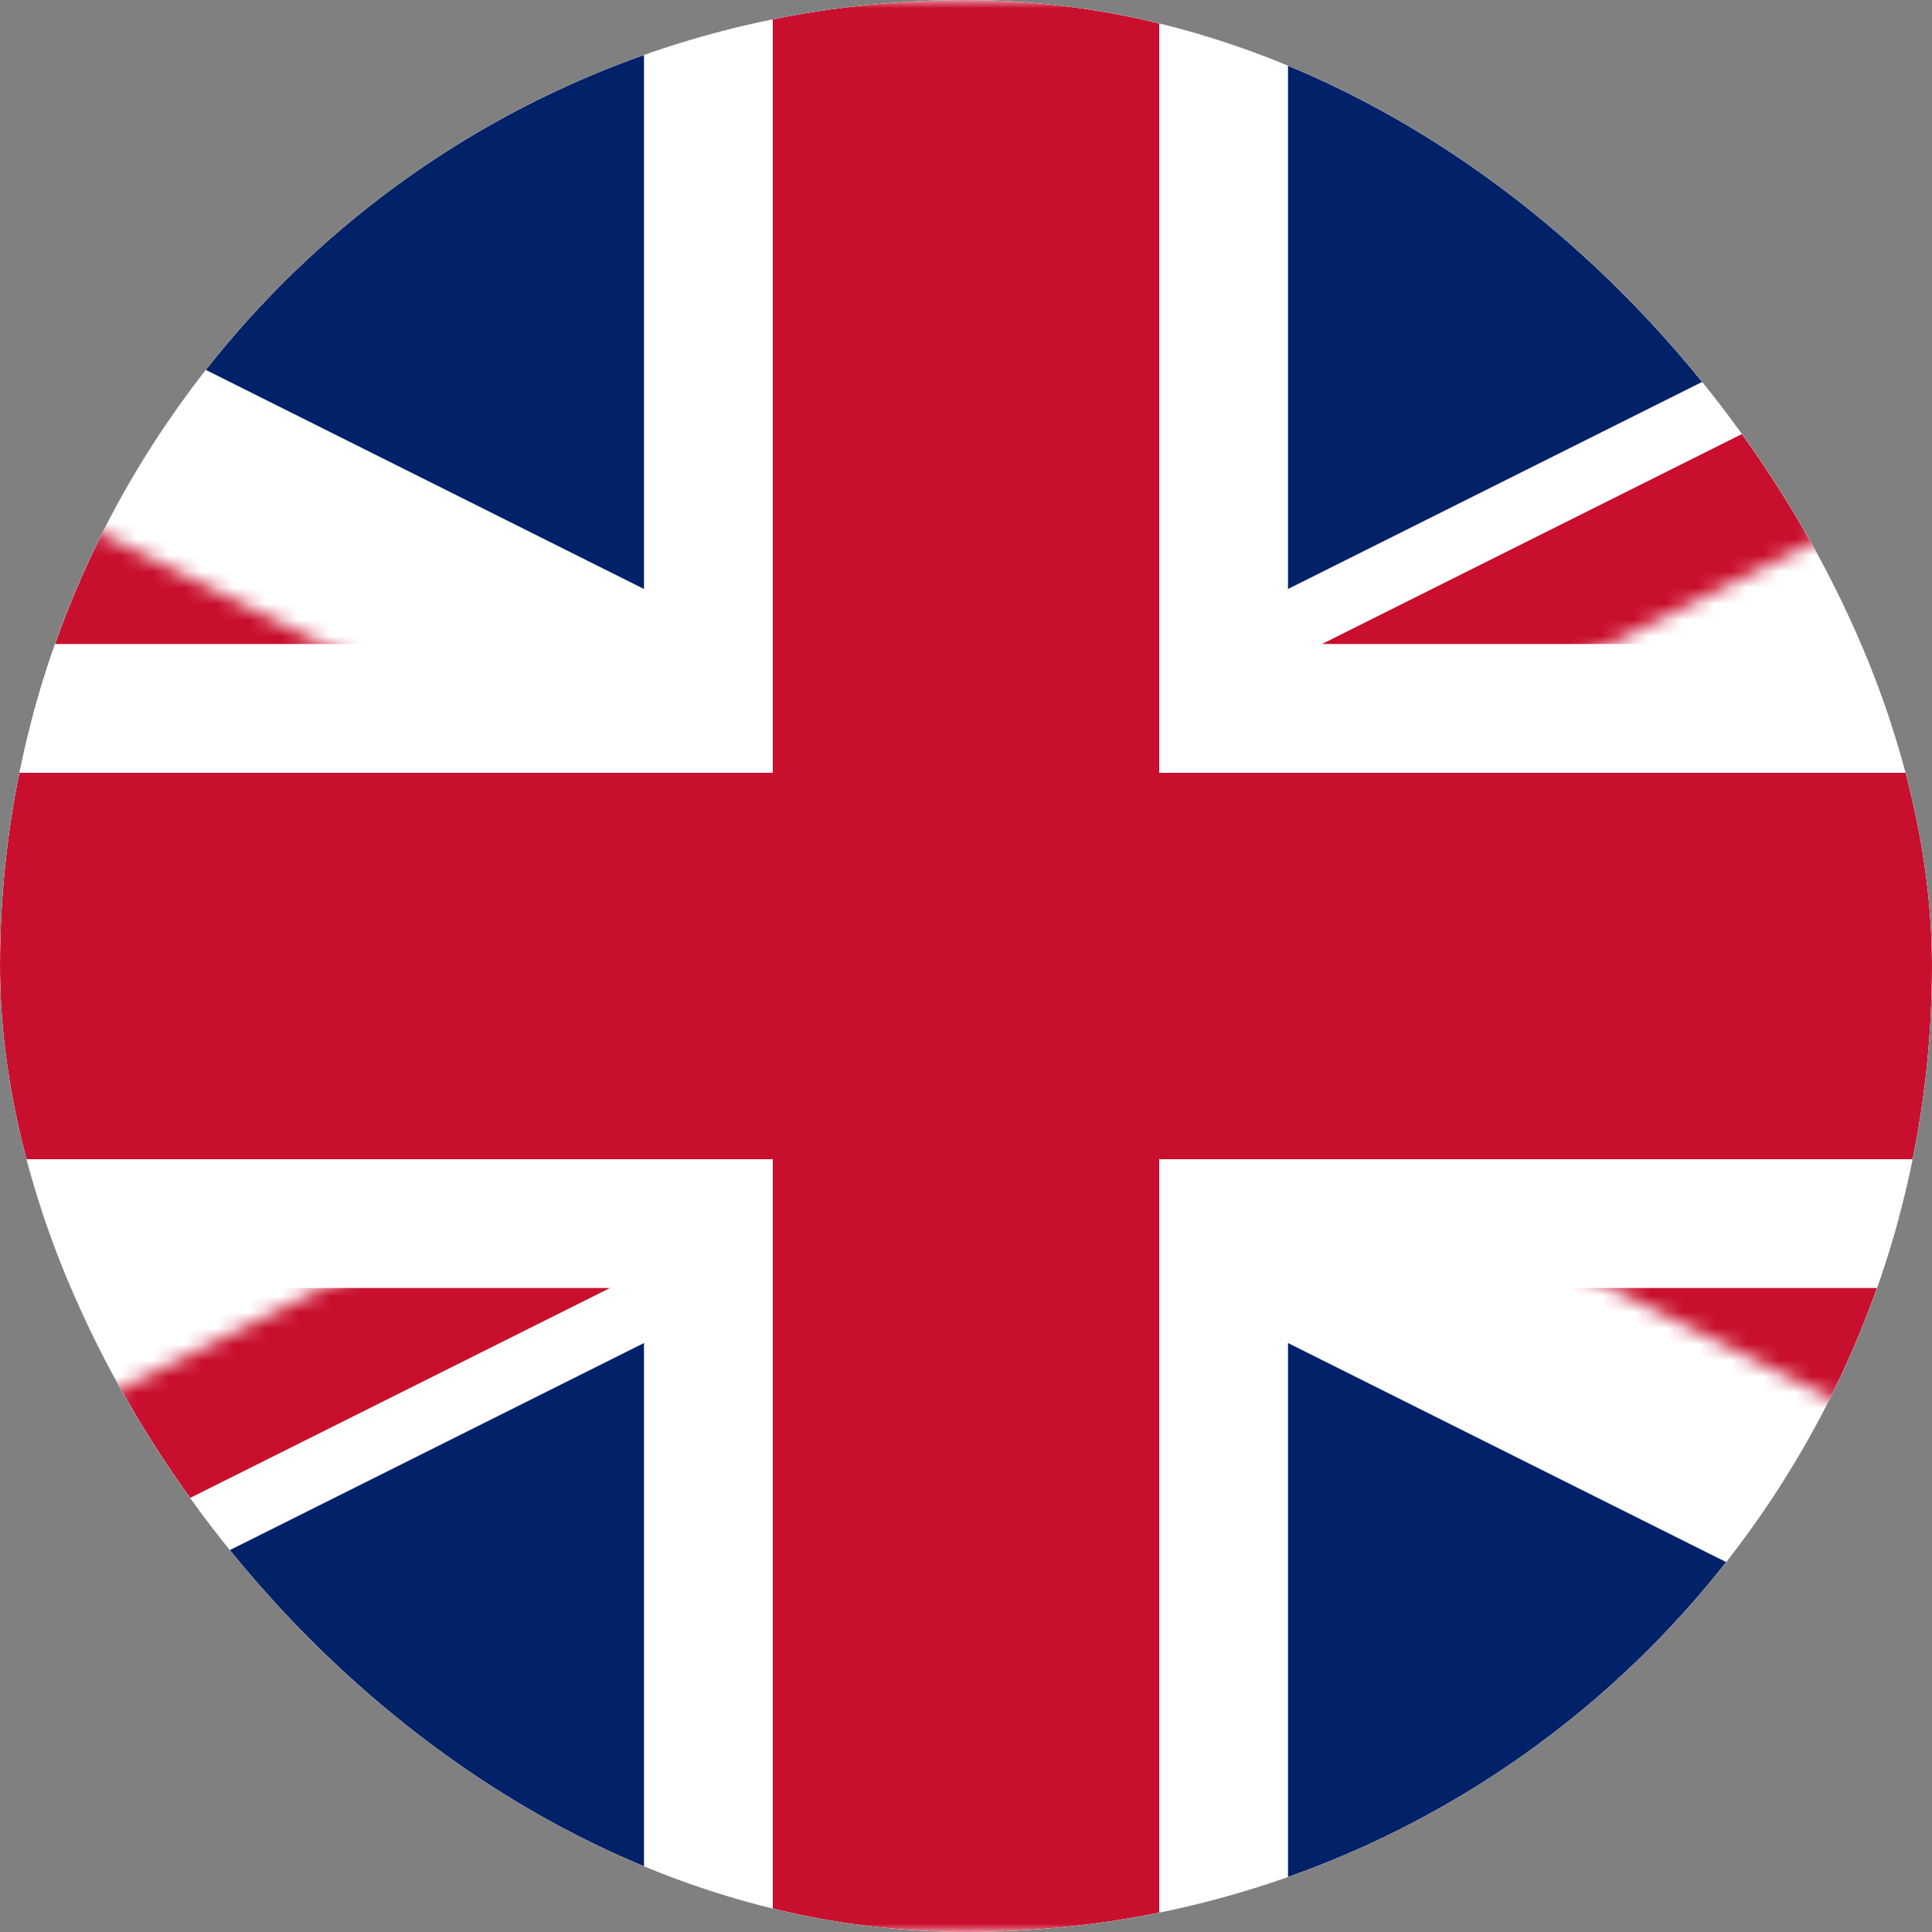 <svg width="120" height="120" fill="none" xmlns="http://www.w3.org/2000/svg"><rect width="100%" height="100%" fill="#808080" stroke="none"/><g clip-path="url(#a)"><rect width="120" height="120" rx="60" fill="#fff"/><g clip-path="url(#b)"><mask id="c" style="mask-type:luminance" maskUnits="userSpaceOnUse" x="-60" y="0" width="240" height="120"><path d="M-60 0v120h240V0H-60z" fill="#fff"/></mask><g mask="url(#c)"><path d="M-60 0v120h240V0H-60z" fill="#012169"/><path d="m-60 0 240 120L-60 0zm240 0L-60 120 180 0z" fill="#000"/><path d="m-60 0 240 120m0-120L-60 120" stroke="#fff" stroke-width="24"/><mask id="d" style="mask-type:luminance" maskUnits="userSpaceOnUse" x="-60" y="0" width="240" height="120"><path d="M60 60h120v60L60 60zm0 0v60H-60L60 60zm0 0H-60V0L60 60zm0 0V0h120L60 60z" fill="#fff"/></mask><g mask="url(#d)"><path d="m-60 0 240 120L-60 0zm240 0L-60 120 180 0z" fill="#000"/><path d="m-60 0 240 120m0-120L-60 120" stroke="#C8102E" stroke-width="16"/></g><path d="M60 0v120V0zM-60 60h240-240z" fill="#000"/><path d="M60 0v120M-60 60h240" stroke="#fff" stroke-width="40"/><path d="M60 0v120V0zM-60 60h240-240z" fill="#000"/><path d="M60 0v120M-60 60h240" stroke="#C8102E" stroke-width="24"/></g></g></g><defs><clipPath id="a"><rect width="120" height="120" rx="60" fill="#fff"/></clipPath><clipPath id="b"><path fill="#fff" transform="translate(-60)" d="M0 0h240v120H0z"/></clipPath></defs></svg>
